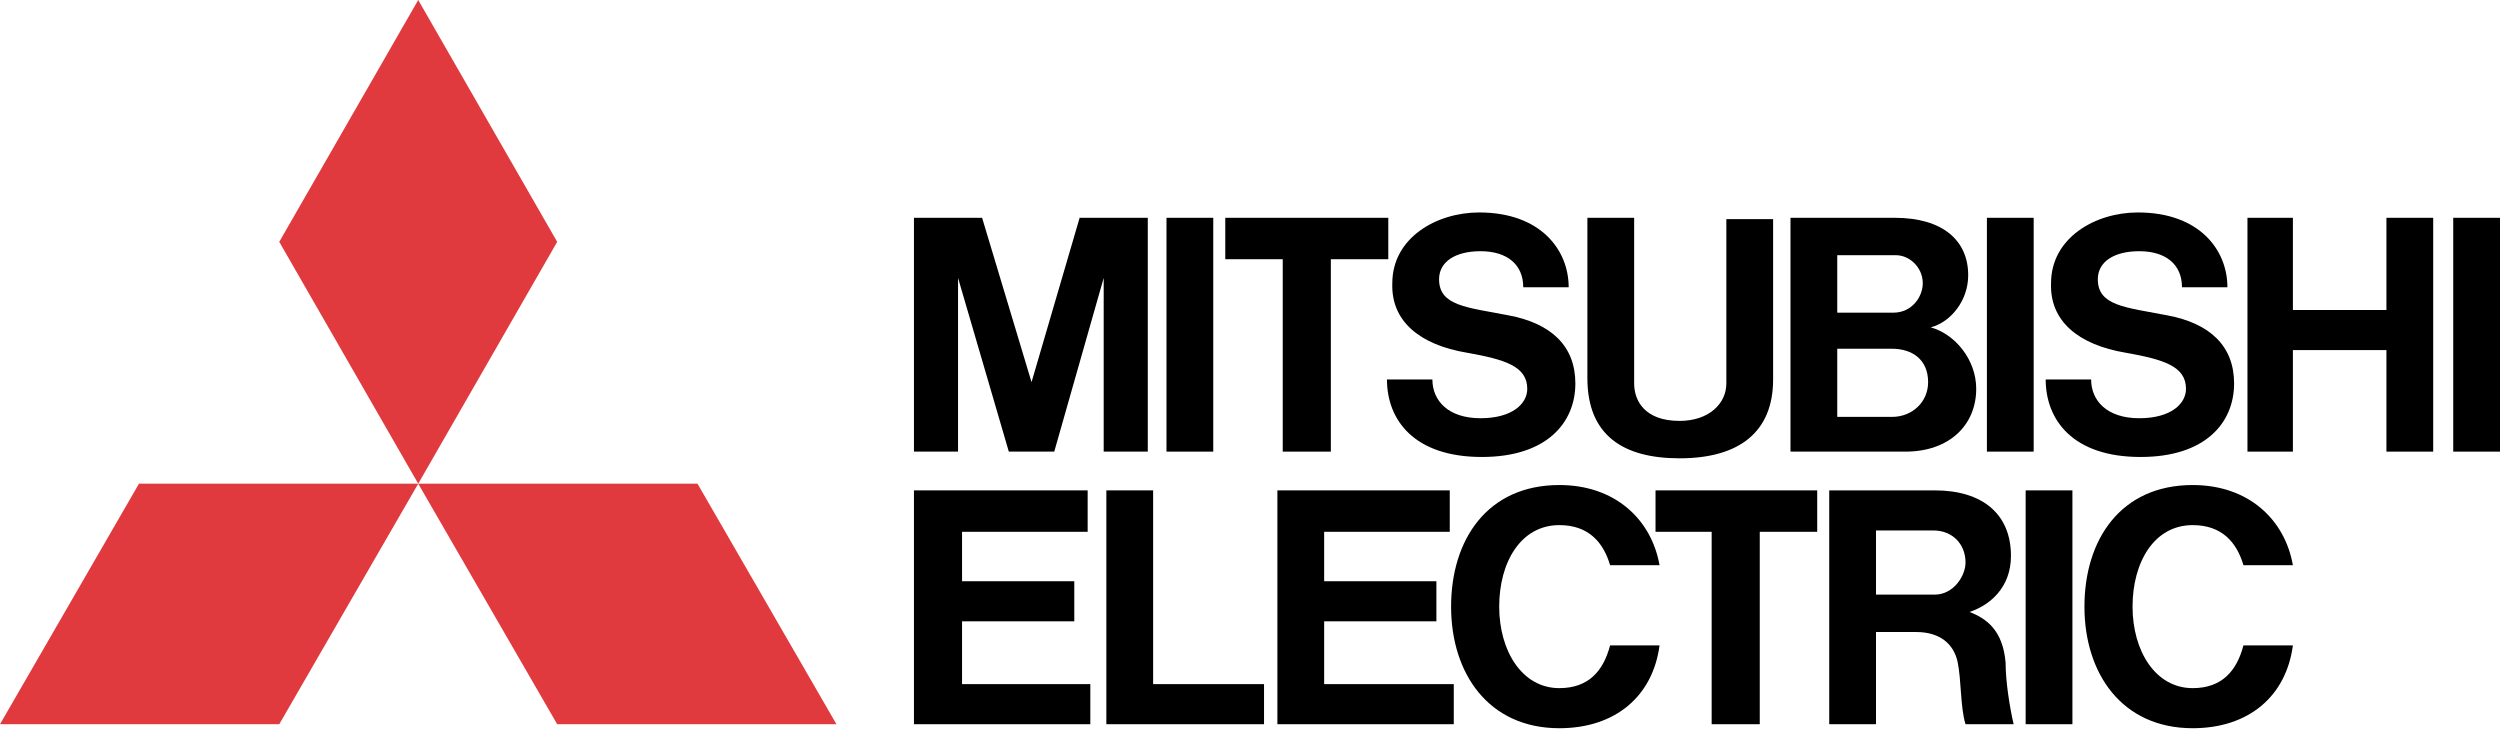 <?xml version="1.0" encoding="utf-8"?>
<!-- Generator: Adobe Illustrator 21.0.2, SVG Export Plug-In . SVG Version: 6.00 Build 0)  -->
<svg version="1.1" id="Layer_1" xmlns="http://www.w3.org/2000/svg" xmlns:xlink="http://www.w3.org/1999/xlink" x="0px" y="0px"
	 viewBox="0 0 187.1 54.6" style="enable-background:new 0 0 187.1 54.6;" xml:space="preserve">
<style type="text/css">
	.st0{fill-rule:evenodd;clip-rule:evenodd;fill:#E13A3E;}
	.st1{fill-rule:evenodd;clip-rule:evenodd;}
</style>
<g>
	<polygon class="st0" points="20.9,54.2 0,54.2 10.4,36.2 31.3,36.2 20.9,54.2 	"/>
	<polygon class="st0" points="41.7,54.2 62.6,54.2 52.2,36.2 31.3,36.2 41.7,54.2 	"/>
	<polygon class="st0" points="41.7,18.1 31.3,0 20.9,18.1 31.3,36.2 41.7,18.1 	"/>
	<polygon class="st1" points="72,46.5 80.4,46.5 80.4,43.5 72,43.5 72,39.8 81.4,39.8 81.4,36.7 72,36.7 68.4,36.7 68.4,39.8 
		68.4,51.2 68.4,54.2 72,54.2 81.6,54.2 81.6,51.2 72,51.2 72,46.5 	"/>
	<polygon class="st1" points="71.7,20.8 75.5,33.8 75.6,33.8 78.7,33.8 78.9,33.8 82.6,20.8 82.6,33.8 85.9,33.8 85.9,16.3 
		84.1,16.3 82.5,16.3 80.8,16.3 77.2,28.6 73.5,16.3 71.8,16.3 70.2,16.3 68.4,16.3 68.4,33.8 71.7,33.8 71.7,20.8 	"/>
	<polygon class="st1" points="152.2,16.3 148.7,16.3 148.7,33.8 152.2,33.8 152.2,16.3 	"/>
	<polygon class="st1" points="155.1,36.7 151.6,36.7 151.6,54.2 155.1,54.2 155.1,36.7 	"/>
	<polygon class="st1" points="187.1,16.3 183.6,16.3 183.6,33.8 187.1,33.8 187.1,16.3 	"/>
	<polygon class="st1" points="90.8,16.3 87.3,16.3 87.3,33.8 90.8,33.8 90.8,16.3 	"/>
	<polygon class="st1" points="178.6,23.2 171.6,23.2 171.6,16.3 168.2,16.3 168.2,33.8 171.6,33.8 171.6,26.2 178.6,26.2 
		178.6,33.8 182.1,33.8 182.1,16.3 178.6,16.3 178.6,23.2 	"/>
	<polygon class="st1" points="96,33.8 99.6,33.8 99.6,19.4 103.9,19.4 103.9,16.3 99.6,16.3 96,16.3 91.7,16.3 91.7,19.4 96,19.4 
		96,33.8 	"/>
	<polygon class="st1" points="128.1,54.2 131.7,54.2 131.7,39.8 136,39.8 136,36.7 131.7,36.7 128.1,36.7 123.9,36.7 123.9,39.8 
		128.1,39.8 128.1,54.2 	"/>
	<path class="st1" d="M125.7,34.3c4.5,0,7-2,7-5.9v-12h-3.5v12.3c0,1.5-1.3,2.8-3.5,2.8c-2.6,0-3.4-1.5-3.4-2.8V16.3h-3.5v12
		C118.8,32.6,121.5,34.3,125.7,34.3L125.7,34.3z"/>
	<polygon class="st1" points="99.1,46.5 107.5,46.5 107.5,43.5 99.1,43.5 99.1,39.8 108.5,39.8 108.5,36.7 99.1,36.7 95.6,36.7 
		95.6,39.8 95.6,51.2 95.6,54.2 99.1,54.2 108.8,54.2 108.8,51.2 99.1,51.2 99.1,46.5 	"/>
	<path class="st1" d="M137.6,33.8h5c3.3,0,5.3-2,5.3-4.7c0-2.2-1.6-4.1-3.4-4.6c1.5-0.4,2.8-2,2.8-3.9c0-2.6-1.9-4.3-5.5-4.3h-4.2
		H134h0v17.5h0H137.6L137.6,33.8z M141.6,31.2h-4.1v-5.1h4.1c1.5,0,2.7,0.8,2.7,2.5C144.3,30.1,143.1,31.2,141.6,31.2L141.6,31.2z
		 M141.9,19.1c1,0,2,0.9,2,2.1c0,1-0.8,2.2-2.2,2.2h-4.2v-4.3H141.9L141.9,19.1z"/>
	<path class="st1" d="M147.4,45.8c1.5-0.5,3.1-1.8,3.1-4.2c0-3.1-2.1-4.9-5.7-4.9h-4.4h-3.5h0v17.5h3.5v-6.9h3
		c1.8,0,2.8,0.9,3.1,2.2c0.3,1.4,0.2,3.4,0.6,4.7h3.6c-0.3-1.3-0.6-3.2-0.6-4.6C149.9,47.2,148.7,46.3,147.4,45.8L147.4,45.8z
		 M140.4,44.5v-4.8h4.3c1.4,0,2.4,1,2.4,2.4c0,1-0.9,2.4-2.3,2.4H140.4L140.4,44.5z"/>
	<polygon class="st1" points="86.3,36.7 82.8,36.7 82.8,51.2 82.8,54.2 86.3,54.2 94.6,54.2 94.6,51.2 86.3,51.2 86.3,36.7 	"/>
	<path class="st1" d="M109.8,26.4c2.8,0.5,4.5,1,4.5,2.7c0,1.1-1.1,2.2-3.5,2.2c-2.4,0-3.6-1.3-3.6-2.9h-3.4c0,3,2,5.8,7.1,5.8
		c4.9,0,7-2.6,7-5.5c0-2.8-1.8-4.5-5-5.1c-3.1-0.6-5.2-0.7-5.2-2.7c0-1.3,1.2-2.1,3.1-2.1c2,0,3.2,1,3.2,2.7h3.4
		c0-2.8-2.1-5.6-6.7-5.6c-3.2,0-6.5,1.9-6.5,5.3C104.1,24,106.2,25.8,109.8,26.4L109.8,26.4z"/>
	<path class="st1" d="M159.1,26.4c2.8,0.5,4.5,1,4.5,2.7c0,1.1-1.1,2.2-3.5,2.2c-2.4,0-3.6-1.3-3.6-2.9h-3.4c0,3,2,5.8,7.1,5.8
		c4.9,0,7-2.6,7-5.5c0-2.8-1.8-4.5-5-5.1c-3.1-0.6-5.2-0.7-5.2-2.7c0-1.3,1.2-2.1,3.1-2.1c2,0,3.2,1,3.2,2.7h3.4
		c0-2.8-2.1-5.6-6.7-5.6c-3.2,0-6.5,1.9-6.5,5.3C153.4,24,155.5,25.8,159.1,26.4L159.1,26.4z"/>
	<path class="st1" d="M116.7,51.5c-2.8,0-4.5-2.8-4.5-6.1c0-3.3,1.6-6.1,4.5-6.1c2.2,0,3.3,1.3,3.8,3h3.7c-0.6-3.4-3.3-6-7.5-6
		c-5.4,0-8.1,4.1-8.1,9.1c0,5,2.8,9.1,8.1,9.1c4.2,0,7-2.4,7.5-6.2h-3.7C120,50.2,118.9,51.5,116.7,51.5L116.7,51.5z"/>
	<path class="st1" d="M164.1,51.5c-2.8,0-4.5-2.8-4.5-6.1c0-3.3,1.6-6.1,4.5-6.1c2.2,0,3.3,1.3,3.8,3h3.7c-0.6-3.4-3.3-6-7.5-6
		c-5.4,0-8.1,4.1-8.1,9.1c0,5,2.8,9.1,8.1,9.1c4.2,0,7-2.4,7.5-6.2h-3.7C167.4,50.2,166.3,51.5,164.1,51.5L164.1,51.5z"/>
</g>
</svg>

